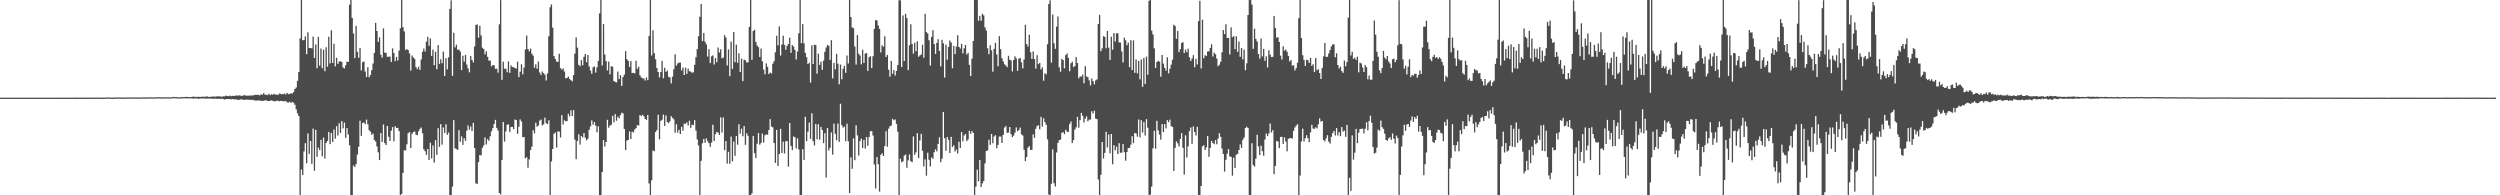 <svg xmlns="http://www.w3.org/2000/svg" width="1920" height="150"><path d="M0 75.000h1v1.000H0zM1 75.000h1v1.000H1zM2 75.000h1v1.000H2zM3 75.000h1v1.000H3zM4 75.000h1v1.000H4zM5 75.000h1v1.000H5zM6 75.000h1v1.000H6zM7 75.000h1v1.000H7zM8 75.000h1v1.000H8zM9 75.000h1v1.000H9zM10 75.000h1v1.000H10zM11 75.000h1v1.000H11zM12 75.000h1v1.000H12zM13 75.000h1v1.000H13zM14 75.000h1v1.000H14zM15 75.000h1v1.000H15zM16 75.000h1v1.000H16zM17 75.000h1v1.000H17zM18 75.000h1v1.000H18zM19 75.000h1v1.000H19zM20 75.000h1v1.000H20zM21 75.000h1v1.000H21zM22 75.000h1v1.000H22zM23 75.000h1v1.000H23zM24 75.000h1v1.000H24zM25 75.000h1v1.000H25zM26 75.000h1v1.000H26zM27 75.000h1v1.000H27zM28 75.000h1v1.000H28zM29 75.000h1v1.000H29zM30 75.000h1v1.000H30zM31 75.000h1v1.000H31zM32 74.995h1v1.000H32zM33 74.995h1v1.000H33zM34 74.995h1v1.000H34zM35 74.998h1v1.000H35zM36 75.002h1v1.000H36zM37 75.000h1v1.000H37zM38 74.995h1v1.000H38zM39 74.995h1v1.000H39zM40 74.993h1v1.000H40zM41 74.993h1v1.000H41zM42 74.998h1v1.000H42zM43 74.993h1v1.000H43zM44 74.991h1v1.000H44zM45 74.982h1v1.000H45zM46 74.984h1v1.000H46zM47 74.993h1v1.000H47zM48 74.993h1v1.000H48zM49 74.995h1v1.000H49zM50 74.982h1v1.000H50zM51 74.989h1v1.000H51zM52 74.984h1v1.000H52zM53 74.979h1v1.000H53zM54 74.984h1v1.000H54zM55 74.989h1v1.000H55zM56 74.986h1v1.000H56zM57 74.979h1v1.000H57zM58 74.968h1v1.000H58zM59 74.968h1v1.000H59zM60 74.973h1v1.000H60zM61 74.984h1v1.000H61zM62 74.982h1v1.000H62zM63 74.970h1v1.000H63zM64 74.982h1v1.000H64zM65 74.966h1v1.000H65zM66 74.961h1v1.000H66zM67 74.975h1v1.000H67zM68 74.979h1v1.000H68zM69 74.952h1v1.000H69zM70 74.945h1v1.000H70zM71 74.973h1v1.000H71zM72 74.966h1v1.000H72zM73 74.950h1v1.000H73zM74 74.931h1v1.000H74zM75 74.908h1v1.000H75zM76 74.911h1v1.000H76zM77 74.957h1v1.000H77zM78 74.970h1v1.000H78zM79 75.009h1v1.000H79zM80 74.968h1v1.000H80zM81 74.831h1v1.000H81zM82 74.872h1v1.000H82zM83 74.851h1v1.000H83zM84 74.854h1v1.000H84zM85 74.986h1v1.000H85zM86 74.979h1v1.000H86zM87 74.963h1v1.000H87zM88 74.867h1v1.000H88zM89 74.810h1v1.000H89zM90 74.789h1v1.000H90zM91 74.833h1v1.000H91zM92 74.872h1v1.000H92zM93 74.920h1v1.000H93zM94 74.931h1v1.000H94zM95 74.961h1v1.000H95zM96 74.833h1v1.000H96zM97 74.863h1v1.000H97zM98 74.840h1v1.000H98zM99 74.812h1v1.000H99zM100 74.817h1v1.000H100zM101 74.849h1v1.000H101zM102 74.867h1v1.000H102zM103 74.785h1v1.000H103zM104 74.849h1v1.000H104zM105 74.897h1v1.000H105zM106 74.826h1v1.000H106zM107 74.890h1v1.000H107zM108 74.883h1v1.000H108zM109 74.783h1v1.000H109zM110 74.723h1v1.000H110zM111 74.808h1v1.000H111zM112 74.821h1v1.000H112zM113 74.732h1v1.000H113zM114 74.847h1v1.000H114zM115 74.673h1v1.000H115zM116 74.751h1v1.000H116zM117 74.799h1v1.000H117zM118 74.801h1v1.000H118zM119 74.712h1v1.000H119zM120 74.686h1v1.000H120zM121 74.673h1v1.000H121zM122 74.696h1v1.000H122zM123 74.771h1v1.000H123zM124 74.632h1v1.000H124zM125 74.799h1v1.000H125zM126 74.751h1v1.000H126zM127 74.641h1v1.000H127zM128 74.682h1v1.000H128zM129 74.748h1v1.000H129zM130 74.744h1v1.000H130zM131 74.686h1v1.000H131zM132 74.611h1v1.000H132zM133 74.377h1v1.030H133zM134 74.579h1v1.000H134zM135 74.503h1v1.000H135zM136 74.734h1v1.000H136zM137 74.732h1v1.000H137zM138 74.638h1v1.000H138zM139 74.558h1v1.000H139zM140 74.574h1v1.000H140zM141 74.483h1v1.000H141zM142 74.432h1v1.071H142zM143 74.357h1v1.231H143zM144 74.519h1v1.007H144zM145 74.551h1v1.000H145zM146 74.572h1v1.000H146zM147 74.405h1v1.160H147zM148 74.162h1v1.591H148zM149 74.375h1v1.165H149zM150 74.400h1v1.211H150zM151 74.300h1v1.344H151zM152 74.435h1v1.506H152zM153 74.302h1v1.387H153zM154 74.448h1v1.195H154zM155 74.215h1v1.392H155zM156 74.272h1v1.362H156zM157 74.345h1v1.394H157zM158 73.993h1v1.749H158zM159 74.137h1v1.627H159zM160 74.471h1v1.236H160zM161 74.252h1v1.380H161zM162 74.334h1v1.490H162zM163 74.023h1v1.822H163zM164 74.171h1v1.657H164zM165 74.197h1v1.556H165zM166 74.009h1v1.927H166zM167 73.895h1v2.023H167zM168 74.011h1v1.833H168zM169 74.121h1v1.962H169zM170 74.288h1v1.460H170zM171 73.936h1v2.213H171zM172 73.963h1v2.545H172zM173 73.418h1v2.721H173zM174 73.702h1v2.332H174zM175 73.885h1v2.213H175zM176 73.444h1v2.715H176zM177 73.872h1v2.410H177zM178 73.588h1v2.483H178zM179 73.656h1v2.536H179zM180 73.586h1v2.836H180zM181 73.258h1v3.033H181zM182 73.441h1v3.154H182zM183 73.281h1v3.543H183zM184 73.309h1v3.044H184zM185 73.794h1v2.554H185zM186 73.446h1v2.987H186zM187 73.114h1v3.692H187zM188 73.286h1v3.225H188zM189 73.537h1v2.948H189zM190 73.434h1v3.143H190zM191 73.414h1v3.255H191zM192 73.444h1v3.202H192zM193 73.212h1v3.692H193zM194 73.343h1v3.312H194zM195 72.798h1v4.427H195zM196 72.961h1v4.184H196zM197 72.748h1v4.585H197zM198 72.881h1v4.175H198zM199 73.244h1v3.891H199zM200 72.402h1v5.097H200zM201 72.791h1v4.681H201zM202 71.546h1v5.843H202zM203 72.643h1v4.516H203zM204 72.828h1v4.102H204zM205 73.084h1v4.466H205zM206 71.956h1v5.640H206zM207 73.050h1v4.303H207zM208 72.352h1v4.694H208zM209 72.750h1v4.589H209zM210 72.022h1v5.871H210zM211 72.656h1v5.006H211zM212 72.622h1v4.791H212zM213 72.977h1v4.408H213zM214 71.766h1v6.049H214zM215 72.070h1v5.418H215zM216 72.425h1v5.141H216zM217 72.244h1v5.548H217zM218 71.809h1v5.988H218zM219 72.594h1v4.935H219zM220 71.281h1v7.366H220zM221 72.313h1v6.480H221zM222 72.144h1v5.995H222zM223 71.697h1v7.327H223zM224 71.764h1v6.535H224zM225 70.704h1v8.226H225zM226 68.298h1v12.147H226zM227 67.170h1v16.844H227zM228 62.178h1v24.916H228zM229 55.362h1v33.751H229zM230 29.521h1v120.479H230zM231 0.000h1v130.181H231zM232 30.876h1v103.569H232zM233 30.840h1v85.509H233zM234 27.949h1v82.046H234zM235 41.595h1v83.797H235zM236 24.765h1v77.711H236zM237 36.841h1v81.323H237zM238 36.852h1v71.453H238zM239 37.166h1v88.718H239zM240 28.114h1v70.657H240zM241 44.552h1v86.643H241zM242 34.117h1v65.635H242zM243 52.380h1v68.041H243zM244 28.304h1v85.099H244zM245 50.446h1v64.782H245zM246 37.299h1v70.096H246zM247 52.446h1v67.563H247zM248 38.161h1v67.526H248zM249 54.696h1v67.041H249zM250 36.301h1v73.461H250zM251 51.235h1v56.981H251zM252 28.207h1v73.129H252zM253 48.615h1v62.099H253zM254 23.238h1v78.922H254zM255 48.315h1v60.771H255zM256 33.584h1v65.871H256zM257 50.928h1v55.548H257zM258 44.376h1v52.534H258zM259 49.056h1v55.033H259zM260 47.298h1v47.372H260zM261 46.994h1v55.079H261zM262 47.614h1v45.358H262zM263 51.835h1v46.786H263zM264 52.547h1v41.566H264zM265 50.059h1v55.757H265zM266 47.326h1v51.051H266zM267 47.571h1v55.681H267zM268 3.589h1v108.033H268zM269 0.018h1v149.982H269zM270 13.765h1v136.169H270zM271 25.715h1v101.399H271zM272 44.579h1v83.633H272zM273 19.878h1v106.184H273zM274 39.759h1v78.904H274zM275 44.371h1v68.338H275zM276 36.841h1v55.898H276zM277 54.082h1v50.284H277zM278 47.784h1v46.745H278zM279 47.221h1v46.837H279zM280 54.959h1v40.423H280zM281 59.122h1v32.708H281zM282 51.588h1v43.875H282zM283 59.340h1v40.664H283zM284 57.658h1v43.449H284zM285 53.904h1v49.558H285zM286 48.788h1v53.836H286zM287 40.654h1v66.821H287zM288 17.544h1v91.162H288zM289 23.824h1v88.681H289zM290 32.089h1v84.896H290zM291 28.663h1v94.262H291zM292 42.055h1v60.204H292zM293 44.296h1v64.715H293zM294 21.762h1v73.826H294zM295 40.418h1v69.524H295zM296 40.615h1v70.746H296zM297 43.607h1v53.092H297zM298 43.584h1v61.440H298zM299 43.439h1v64.855H299zM300 47.491h1v52.905H300zM301 37.150h1v60.485H301zM302 40.748h1v67.810H302zM303 46.973h1v50.016H303zM304 43.739h1v54.502H304zM305 46.509h1v51.675H305zM306 38.882h1v61.769H306zM307 21.703h1v128.297H307zM308 0.000h1v148.927H308zM309 20.943h1v111.863H309zM310 24.129h1v91.268H310zM311 38.461h1v77.102H311zM312 37.692h1v73.175H312zM313 38.505h1v63.806H313zM314 41.025h1v60.407H314zM315 54.284h1v59.378H315zM316 42.590h1v60.144H316zM317 44.131h1v57.295H317zM318 45.236h1v55.715H318zM319 51.551h1v51.895H319zM320 53.101h1v50.808H320zM321 51.192h1v49.677H321zM322 53.730h1v45.276H322zM323 45.660h1v52.220H323zM324 39.793h1v62.570H324zM325 37.251h1v77.455H325zM326 39.553h1v76.619H326zM327 31.979h1v86.931H327zM328 28.214h1v86.210H328zM329 35.108h1v87.794H329zM330 29.482h1v80.098H330zM331 42.929h1v78.773H331zM332 38.157h1v73.580H332zM333 50.052h1v74.825H333zM334 39.734h1v67.890H334zM335 53.153h1v65.828H335zM336 34.612h1v63.836H336zM337 49.047h1v63.722H337zM338 45.538h1v49.782H338zM339 48.534h1v62.504H339zM340 39.619h1v58.295H340zM341 58.331h1v43.768H341zM342 44.621h1v50.810H342zM343 53.288h1v50.234H343zM344 44.053h1v57.773H344zM345 6.807h1v143.193H345zM346 0.277h1v149.682H346zM347 58.221h1v85.089H347zM348 25.156h1v67.093H348zM349 36.420h1v77.485H349zM350 34.289h1v80.140H350zM351 38.194h1v76.972H351zM352 38.081h1v61.865H352zM353 39.597h1v69.327H353zM354 53.790h1v50.923H354zM355 42.796h1v68.485H355zM356 47.376h1v58.769H356zM357 42.139h1v65.992H357zM358 49.606h1v50.863H358zM359 52.549h1v43.740H359zM360 55.547h1v44.051H360zM361 43.064h1v54.131H361zM362 46.095h1v54.552H362zM363 47.898h1v46.475H363zM364 35.699h1v77.981H364zM365 19.173h1v121.641H365zM366 18.718h1v122.658H366zM367 28.972h1v95.553H367zM368 19.746h1v99.302H368zM369 27.255h1v92.083H369zM370 36.678h1v76.864H370zM371 37.649h1v74.051H371zM372 41.721h1v63.726H372zM373 39.372h1v71.552H373zM374 43.616h1v63.305H374zM375 46.518h1v61.611H375zM376 46.532h1v58.132H376zM377 50.945h1v49.918H377zM378 49.901h1v48.503H378zM379 50.171h1v44.994H379zM380 52.920h1v39.128H380zM381 52.725h1v45.461H381zM382 55.779h1v44.456H382zM383 18.670h1v129.549H383zM384 0.124h1v149.233H384zM385 61.304h1v61.630H385zM386 47.351h1v46.365H386zM387 52.819h1v55.919H387zM388 52.705h1v48.242H388zM389 55.518h1v40.353H389zM390 47.209h1v48.354H390zM391 55.941h1v45.523H391zM392 50.205h1v47.384H392zM393 51.530h1v45.976H393zM394 51.569h1v47.725H394zM395 52.332h1v39.471H395zM396 52.666h1v39.533H396zM397 47.289h1v55.468H397zM398 59.219h1v38.041H398zM399 55.062h1v36.658H399zM400 49.374h1v43.960H400zM401 57.136h1v48.235H401zM402 51.844h1v53.333H402zM403 37.999h1v83.614H403zM404 27.294h1v93.410H404zM405 37.619h1v91.200H405zM406 39.429h1v82.955H406zM407 37.310h1v77.965H407zM408 41.194h1v71.431H408zM409 42.739h1v57.242H409zM410 51.961h1v50.440H410zM411 49.368h1v44.921H411zM412 52.771h1v44.527H412zM413 47.237h1v49.180H413zM414 55.678h1v37.008H414zM415 57.548h1v34.305H415zM416 54.902h1v41.424H416zM417 56.108h1v39.442H417zM418 57.342h1v33.021H418zM419 61.780h1v32.859H419zM420 56.364h1v38.906H420zM421 27.843h1v64.497H421zM422 5.580h1v144.420H422zM423 3.367h1v120.631H423zM424 21.259h1v93.165H424zM425 43.078h1v59.675H425zM426 45.273h1v56.480H426zM427 47.280h1v66.020H427zM428 47.514h1v53.422H428zM429 41.258h1v59.872H429zM430 52.306h1v53.253H430zM431 53.485h1v34.976H431zM432 52.519h1v43.143H432zM433 54.948h1v37.455H433zM434 60.217h1v32.992H434zM435 59.805h1v33.198H435zM436 58.832h1v28.512H436zM437 60.695h1v28.688H437zM438 61.526h1v23.232H438zM439 62.428h1v26.640H439zM440 57.658h1v26.839H440zM441 41.206h1v66.006H441zM442 28.711h1v93.575H442zM443 36.600h1v71.648H443zM444 49.761h1v53.356H444zM445 50.890h1v60.167H445zM446 46.149h1v58.343H446zM447 50.121h1v55.438H447zM448 43.627h1v58.544H448zM449 41.483h1v64.314H449zM450 47.772h1v60.053H450zM451 42.238h1v64.347H451zM452 51.057h1v48.627H452zM453 54.199h1v42.907H453zM454 56.607h1v35.846H454zM455 51.714h1v44.108H455zM456 50.931h1v42.822H456zM457 55.781h1v40.755H457zM458 51.704h1v49.854H458zM459 46.740h1v50.302H459zM460 10.311h1v139.565H460zM461 0.000h1v150.000H461zM462 50.260h1v81.820H462zM463 18.471h1v89.144H463zM464 41.860h1v70.703H464zM465 46.928h1v62.106H465zM466 54.046h1v37.942H466zM467 47.296h1v50.764H467zM468 57.111h1v39.327H468zM469 50.846h1v44.916H469zM470 51.235h1v37.773H470zM471 62.279h1v31.657H471zM472 62.947h1v24.692H472zM473 63.277h1v29.444H473zM474 54.987h1v34.607H474zM475 60.764h1v30.121H475zM476 57.690h1v30.691H476zM477 65.925h1v20.666H477zM478 59.077h1v28.038H478zM479 57.278h1v41.719H479zM480 39.251h1v76.054H480zM481 45.447h1v62.451H481zM482 46.729h1v60.797H482zM483 51.409h1v49.549H483zM484 46.893h1v59.909H484zM485 56.138h1v44.983H485zM486 55.902h1v45.839H486zM487 56.364h1v43.124H487zM488 46.619h1v51.804H488zM489 52.808h1v43.317H489zM490 51.231h1v45.166H490zM491 57.848h1v30.531H491zM492 59.443h1v29.819H492zM493 60.212h1v27.961H493zM494 60.201h1v29.126H494zM495 61.876h1v29.519H495zM496 59.445h1v32.634H496zM497 61.588h1v26.715H497zM498 27.708h1v113.193H498zM499 0.000h1v150.000H499zM500 42.609h1v95.848H500zM501 23.220h1v92.394H501zM502 40.844h1v75.322H502zM503 45.529h1v55.907H503zM504 52.290h1v47.677H504zM505 55.293h1v32.799H505zM506 59.418h1v47.592H506zM507 55.332h1v37.505H507zM508 46.706h1v45.244H508zM509 60.056h1v27.949H509zM510 52.094h1v44.644H510zM511 55.190h1v33.495H511zM512 54.238h1v39.526H512zM513 58.932h1v35.665H513zM514 59.502h1v33.667H514zM515 64.066h1v25.136H515zM516 58.882h1v31.687H516zM517 53.215h1v38.448H517zM518 41.689h1v60.238H518zM519 50.377h1v45.056H519zM520 48.736h1v53.097H520zM521 48.001h1v51.698H521zM522 48.100h1v54.825H522zM523 54.087h1v43.271H523zM524 51.901h1v48.450H524zM525 57.623h1v37.352H525zM526 51.981h1v43.108H526zM527 56.733h1v37.212H527zM528 52.634h1v43.758H528zM529 54.737h1v37.988H529zM530 55.012h1v43.216H530zM531 55.856h1v39.881H531zM532 55.486h1v40.675H532zM533 49.784h1v42.520H533zM534 43.970h1v56.274H534zM535 37.653h1v69.430H535zM536 27.834h1v83.861H536zM537 12.863h1v137.137H537zM538 3.014h1v120.551H538zM539 31.563h1v78.475H539zM540 25.230h1v81.494H540zM541 32.048h1v77.615H541zM542 34.058h1v72.222H542zM543 43.403h1v65.090H543zM544 37.800h1v72.174H544zM545 48.443h1v64.287H545zM546 43.282h1v66.230H546zM547 42.556h1v53.252H547zM548 49.541h1v58.750H548zM549 44.572h1v58.489H549zM550 47.820h1v53.488H550zM551 36.440h1v65.397H551zM552 40.327h1v63.312H552zM553 37.834h1v52.325H553zM554 44.824h1v57.031H554zM555 44.197h1v46.070H555zM556 27.024h1v88.345H556zM557 28.812h1v79.565H557zM558 50.281h1v75.349H558zM559 37.901h1v78.684H559zM560 58.521h1v67.245H560zM561 31.906h1v72.998H561zM562 52.885h1v70.996H562zM563 24.557h1v84.154H563zM564 47.754h1v71.966H564zM565 34.316h1v70.149H565zM566 48.161h1v62.932H566zM567 40.938h1v54.484H567zM568 55.227h1v47.405H568zM569 45.060h1v53.754H569zM570 62.322h1v42.321H570zM571 45.840h1v50.996H571zM572 46.301h1v64.907H572zM573 48.040h1v54.289H573zM574 47.834h1v56.457H574zM575 20.659h1v129.341H575zM576 0.000h1v150.000H576zM577 45.964h1v102.541H577zM578 23.815h1v80.558H578zM579 22.845h1v94.816H579zM580 32.130h1v89.293H580zM581 34.950h1v75.459H581zM582 36.243h1v65.955H582zM583 43.776h1v67.320H583zM584 37.331h1v72.543H584zM585 47.038h1v55.546H585zM586 53.442h1v55.997H586zM587 57.099h1v46.793H587zM588 48.683h1v54.411H588zM589 51.363h1v52.193H589zM590 56.875h1v42.980H590zM591 55.760h1v35.734H591zM592 56.408h1v40.819H592zM593 48.942h1v48.897H593zM594 46.928h1v62.923H594zM595 40.123h1v85.015H595zM596 27.454h1v72.353H596zM597 34.866h1v92.555H597zM598 20.265h1v98.022H598zM599 42.643h1v56.326H599zM600 34.158h1v83.406H600zM601 27.383h1v81.412H601zM602 34.474h1v83.381H602zM603 38.177h1v70.327H603zM604 35.220h1v73.179H604zM605 33.817h1v94.159H605zM606 28.857h1v65.616H606zM607 40.604h1v71.458H607zM608 34.641h1v80.673H608zM609 35.735h1v69.098H609zM610 38.292h1v67.148H610zM611 45.650h1v68.380H611zM612 39.587h1v66.718H612zM613 25.594h1v89.196H613zM614 0.000h1v150.000H614zM615 33.101h1v116.899H615zM616 18.542h1v96.033H616zM617 33.254h1v89.668H617zM618 40.629h1v49.050H618zM619 43.927h1v64.459H619zM620 49.134h1v52.037H620zM621 48.180h1v46.001H621zM622 63.409h1v43.230H622zM623 34.785h1v52.192H623zM624 49.182h1v59.275H624zM625 34.307h1v77.388H625zM626 34.593h1v60.641H626zM627 56.591h1v50.412H627zM628 41.210h1v54.271H628zM629 49.883h1v57.389H629zM630 47.353h1v50.146H630zM631 53.673h1v46.111H631zM632 46.573h1v63.330H632zM633 39.803h1v62.547H633zM634 36.475h1v99.925H634zM635 34.515h1v63.856H635zM636 35.104h1v80.472H636zM637 46.078h1v67.411H637zM638 30.865h1v70.872H638zM639 60.194h1v58.607H639zM640 48.351h1v46.624H640zM641 53.247h1v49.558H641zM642 41.364h1v66.365H642zM643 48.967h1v45.926H643zM644 64.709h1v44.246H644zM645 49.537h1v30.107H645zM646 60.862h1v35.278H646zM647 52.764h1v45.246H647zM648 50.519h1v46.752H648zM649 55.930h1v52.511H649zM650 42.675h1v52.277H650zM651 48.750h1v59.801H651zM652 0.000h1v148.251H652zM653 13.081h1v107.823H653zM654 21.096h1v108.526H654zM655 21.675h1v84.607H655zM656 35.777h1v87.279H656zM657 49.606h1v46.622H657zM658 26.951h1v77.049H658zM659 41.190h1v78.235H659zM660 42.636h1v65.823H660zM661 49.418h1v57.057H661zM662 38.189h1v75.548H662zM663 48.344h1v59.055H663zM664 41.107h1v72.969H664zM665 40.732h1v64.573H665zM666 54.485h1v57.473H666zM667 43.893h1v61.382H667zM668 43.160h1v57.617H668zM669 52.304h1v48.405H669zM670 43.185h1v60.881H670zM671 22.195h1v104.159H671zM672 15.509h1v129.268H672zM673 15.669h1v104.957H673zM674 19.565h1v106.530H674zM675 22.243h1v124.905H675zM676 40.251h1v78.670H676zM677 34.863h1v82.843H677zM678 35.916h1v83.880H678zM679 27.850h1v84.255H679zM680 43.744h1v57.006H680zM681 42.135h1v70.561H681zM682 53.510h1v45.292H682zM683 58.935h1v38.057H683zM684 46.809h1v49.574H684zM685 56.696h1v34.594H685zM686 53.831h1v38.547H686zM687 57.996h1v33.696H687zM688 54.492h1v40.639H688zM689 49.953h1v51.190H689zM690 0.220h1v149.780H690zM691 0.236h1v121.680H691zM692 51.512h1v73.086H692zM693 11.890h1v111.954H693zM694 46.795h1v72.765H694zM695 10.600h1v108.091H695zM696 13.889h1v114.925H696zM697 53.865h1v69.295H697zM698 34.774h1v83.891H698zM699 18.626h1v105.200H699zM700 33.792h1v90.820H700zM701 41.180h1v63.598H701zM702 32.842h1v86.022H702zM703 39.365h1v77.700H703zM704 31.721h1v70.574H704zM705 43.577h1v77.840H705zM706 42.545h1v65.335H706zM707 41.901h1v60.874H707zM708 34.360h1v81.453H708zM709 44.337h1v83.516H709zM710 10.581h1v111.838H710zM711 24.648h1v110.245H711zM712 25.685h1v91.565H712zM713 30.933h1v91.762H713zM714 50.292h1v77.581H714zM715 28.338h1v92.577H715zM716 23.215h1v98.686H716zM717 33.865h1v83.017H717zM718 41.416h1v73.232H718zM719 32.982h1v83.271H719zM720 30.084h1v80.448H720zM721 39.104h1v66.351H721zM722 51.018h1v73.612H722zM723 30.622h1v91.263H723zM724 33.263h1v52.689H724zM725 59.566h1v46.636H725zM726 34.321h1v81.520H726zM727 45.854h1v59.373H727zM728 36.060h1v71.382H728zM729 31.155h1v86.347H729zM730 32.677h1v72.449H730zM731 52.444h1v60.495H731zM732 35.239h1v76.395H732zM733 41.579h1v74.777H733zM734 35.760h1v79.084H734zM735 27.157h1v90.700H735zM736 36.040h1v72.820H736zM737 37.251h1v76.413H737zM738 33.762h1v67.651H738zM739 40.956h1v67.585H739zM740 37.054h1v66.983H740zM741 34.557h1v68.372H741zM742 41.881h1v66.516H742zM743 40.672h1v66.388H743zM744 49.786h1v50.675H744zM745 58.406h1v44.425H745zM746 45.051h1v55.681H746zM747 31.460h1v70.620H747zM748 0.000h1v150.000H748zM749 0.000h1v143.305H749zM750 0.050h1v130.217H750zM751 15.882h1v123.360H751zM752 12.209h1v110.691H752zM753 15.985h1v127.679H753zM754 10.565h1v130.236H754zM755 11.792h1v127.230H755zM756 21.027h1v104.516H756zM757 23.467h1v92.559H757zM758 37.056h1v78.473H758zM759 41.620h1v65.674H759zM760 34.728h1v76.491H760zM761 38.596h1v64.321H761zM762 55.016h1v55.004H762zM763 37.521h1v67.317H763zM764 32.902h1v70.927H764zM765 41.851h1v72.078H765zM766 50.917h1v60.385H766zM767 27.736h1v77.120H767zM768 37.740h1v67.114H768zM769 44.710h1v65.090H769zM770 47.090h1v56.491H770zM771 49.347h1v48.672H771zM772 50.224h1v46.644H772zM773 51.565h1v50.485H773zM774 42.872h1v58.958H774zM775 45.845h1v51.694H775zM776 46.461h1v56.564H776zM777 54.838h1v50.405H777zM778 46.076h1v58.128H778zM779 43.245h1v58.588H779zM780 44.831h1v53.003H780zM781 54.442h1v46.322H781zM782 45.074h1v54.804H782zM783 44.499h1v53.458H783zM784 47.816h1v55.427H784zM785 52.508h1v51.566H785zM786 45.671h1v69.304H786zM787 18.979h1v104.752H787zM788 33.861h1v86.706H788zM789 35.719h1v77.615H789zM790 26.614h1v85.690H790zM791 40.150h1v75.033H791zM792 45.211h1v69.842H792zM793 39.498h1v63.667H793zM794 45.387h1v60.451H794zM795 52.670h1v46.194H795zM796 42.412h1v54.431H796zM797 49.237h1v46.894H797zM798 48.386h1v51.005H798zM799 53.336h1v36.443H799zM800 51.766h1v45.539H800zM801 61.931h1v28.984H801zM802 56.248h1v37.585H802zM803 57.081h1v38.743H803zM804 33.978h1v73.042H804zM805 3.062h1v146.338H805zM806 0.190h1v149.810H806zM807 48.100h1v93.079H807zM808 11.163h1v103.575H808zM809 33.208h1v107.538H809zM810 37.486h1v105.743H810zM811 20.480h1v96.596H811zM812 12.719h1v97.049H812zM813 51.688h1v55.928H813zM814 55.094h1v52.191H814zM815 45.211h1v56.798H815zM816 46.115h1v55.363H816zM817 52.446h1v50.648H817zM818 42.327h1v57.336H818zM819 40.988h1v60.208H819zM820 44.424h1v56.899H820zM821 54.730h1v40.629H821zM822 48.592h1v44.733H822zM823 47.420h1v62.463H823zM824 51.487h1v56.150H824zM825 50.752h1v48.672H825zM826 43.806h1v53.989H826zM827 48.409h1v41.346H827zM828 60.146h1v37.906H828zM829 58.683h1v33.589H829zM830 58.761h1v27.995H830zM831 57.328h1v31.664H831zM832 64.005h1v30.083H832zM833 50.812h1v40.275H833zM834 58.697h1v30.673H834zM835 59.292h1v33.900H835zM836 61.674h1v30.167H836zM837 65.607h1v26.169H837zM838 60.290h1v25.125H838zM839 62.295h1v24.834H839zM840 64.744h1v20.275H840zM841 61.727h1v29.400H841zM842 60.970h1v30.531H842zM843 18.448h1v119.366H843zM844 11.362h1v138.638H844zM845 39.340h1v94.912H845zM846 37.175h1v71.872H846zM847 27.786h1v93.957H847zM848 28.301h1v89.121H848zM849 37.061h1v64.145H849zM850 23.737h1v89.455H850zM851 36.555h1v66.766H851zM852 46.030h1v71.747H852zM853 28.175h1v74.756H853zM854 38.180h1v87.988H854zM855 25.401h1v86.127H855zM856 31.856h1v83.600H856zM857 25.589h1v87.049H857zM858 25.564h1v92.737H858zM859 32.579h1v77.416H859zM860 32.641h1v84.681H860zM861 39.505h1v77.730H861zM862 47.962h1v62.699H862zM863 28.894h1v87.981H863zM864 30.922h1v92.458H864zM865 34.717h1v82.023H865zM866 32.710h1v81.016H866zM867 51.496h1v62.122H867zM868 30.874h1v80.245H868zM869 53.760h1v50.840H869zM870 31.023h1v78.942H870zM871 55.909h1v46.169H871zM872 45.639h1v56.864H872zM873 56.323h1v48.661H873zM874 46.772h1v44.964H874zM875 60.903h1v44.580H875zM876 45.715h1v46.601H876zM877 66.703h1v35.068H877zM878 44.442h1v49.265H878zM879 64.478h1v39.584H879zM880 43.494h1v48.034H880zM881 57.374h1v40.744H881zM882 0.595h1v149.405H882zM883 0.000h1v149.499H883zM884 23.483h1v119.801H884zM885 26.472h1v87.452H885zM886 37.136h1v63.243H886zM887 52.203h1v61.996H887zM888 47.621h1v45.131H888zM889 46.619h1v53.504H889zM890 47.340h1v56.043H890zM891 58.894h1v48.389H891zM892 42.226h1v53.017H892zM893 48.853h1v52.559H893zM894 52.112h1v43.209H894zM895 54.268h1v44.353H895zM896 43.980h1v48.258H896zM897 56.344h1v37.482H897zM898 52.716h1v39.169H898zM899 49.615h1v47.281H899zM900 45.806h1v51.701H900zM901 19.020h1v112.321H901zM902 19.952h1v93.600H902zM903 29.812h1v78.736H903zM904 23.726h1v86.363H904zM905 40.063h1v72.474H905zM906 37.804h1v68.823H906zM907 33.055h1v69.194H907zM908 32.382h1v81.160H908zM909 40.771h1v93.344H909zM910 38.091h1v65.795H910zM911 40.079h1v80.845H911zM912 37.374h1v75.068H912zM913 44.021h1v56.715H913zM914 46.829h1v51.062H914zM915 44.934h1v65.507H915zM916 42.398h1v54.692H916zM917 51.661h1v49.696H917zM918 45.170h1v58.945H918zM919 49.505h1v47.876H919zM920 16.200h1v133.800H920zM921 0.597h1v149.382H921zM922 52.597h1v90.175H922zM923 15.086h1v97.285H923zM924 44.769h1v66.752H924zM925 42.332h1v72.893H925zM926 43.041h1v70.151H926zM927 39.654h1v64.754H927zM928 39.388h1v81.080H928zM929 36.855h1v76.766H929zM930 33.991h1v74.234H930zM931 43.433h1v66.411H931zM932 40.430h1v70.346H932zM933 41.631h1v66.031H933zM934 44.939h1v65.873H934zM935 50.915h1v55.532H935zM936 49.679h1v52.602H936zM937 47.415h1v57.707H937zM938 40.199h1v73.941H938zM939 23.048h1v95.239H939zM940 26.163h1v105.638H940zM941 18.613h1v104.065H941zM942 29.160h1v88.858H942zM943 29.118h1v85.399H943zM944 41.833h1v78.295H944zM945 21.037h1v99.510H945zM946 28.635h1v106.269H946zM947 27.715h1v93.404H947zM948 37.740h1v91.266H948zM949 27.919h1v90.819H949zM950 39.761h1v78.480H950zM951 31.876h1v83.362H951zM952 43.648h1v67.276H952zM953 36.891h1v76.709H953zM954 45.596h1v61.749H954zM955 38.148h1v67.457H955zM956 53.902h1v44.434H956zM957 48.663h1v48.606H957zM958 11.506h1v86.809H958zM959 0.046h1v149.954H959zM960 0.000h1v149.748H960zM961 3.477h1v106.552H961zM962 37.527h1v89.320H962zM963 22.048h1v105.953H963zM964 29.862h1v92.030H964zM965 31.867h1v71.634H965zM966 41.485h1v70.932H966zM967 44.998h1v74.081H967zM968 29.553h1v82.344H968zM969 43.300h1v72.802H969zM970 37.507h1v82.035H970zM971 46.642h1v60.499H971zM972 43.270h1v59.222H972zM973 51.817h1v52.754H973zM974 38.658h1v63.818H974zM975 41.995h1v52.930H975zM976 43.847h1v57.963H976zM977 43.664h1v56.306H977zM978 12.213h1v121.566H978zM979 21.568h1v105.846H979zM980 28.869h1v79.425H980zM981 28.613h1v80.149H981zM982 32.224h1v81.556H982zM983 42.737h1v62.417H983zM984 45.719h1v59.414H984zM985 35.527h1v75.026H985zM986 38.937h1v66.562H986zM987 38.058h1v70.650H987zM988 39.775h1v76.425H988zM989 42.890h1v63.671H989zM990 47.218h1v58.938H990zM991 46.067h1v60.025H991zM992 50.425h1v55.976H992zM993 50.061h1v50.451H993zM994 54.099h1v43.800H994zM995 52.309h1v44.147H995zM996 48.127h1v47.242H996zM997 13.905h1v136.095H997zM998 0.000h1v134.795H998zM999 29.205h1v79.366H999zM1000 42.469h1v56.345H1000zM1001 46.010h1v62.673H1001zM1002 50.656h1v55.416H1002zM1003 45.923h1v57.961H1003zM1004 46.282h1v59.833H1004zM1005 48.351h1v60.820H1005zM1006 44.495h1v57.166H1006zM1007 50.645h1v45.209H1007zM1008 49.361h1v49.373H1008zM1009 55.371h1v43.603H1009zM1010 44.506h1v53.241H1010zM1011 53.975h1v44.699H1011zM1012 53.135h1v42.282H1012zM1013 56.062h1v34.820H1013zM1014 60.649h1v32.772H1014zM1015 52.132h1v40.762H1015zM1016 43.243h1v64.264H1016zM1017 33.002h1v75.589H1017zM1018 43.696h1v62.589H1018zM1019 43.604h1v60.227H1019zM1020 41.041h1v67.782H1020zM1021 38.374h1v71.888H1021zM1022 35.630h1v69.409H1022zM1023 34.151h1v68.111H1023zM1024 33.991h1v66.569H1024zM1025 43.970h1v60.055H1025zM1026 40.977h1v57.402H1026zM1027 49.940h1v54.099H1027zM1028 52.567h1v48.938H1028zM1029 51.125h1v53.452H1029zM1030 54.678h1v42.918H1030zM1031 55.888h1v45.242H1031zM1032 46.507h1v53.777H1032zM1033 50.917h1v54.175H1033zM1034 47.683h1v48.265H1034zM1035 13.506h1v136.494H1035zM1036 0.000h1v136.560H1036zM1037 42.593h1v104.098H1037zM1038 39.748h1v64.246H1038zM1039 45.259h1v77.380H1039zM1040 44.236h1v73.012H1040zM1041 46.026h1v52.969H1041zM1042 43.501h1v66.427H1042zM1043 55.536h1v46.384H1043zM1044 48.111h1v51.023H1044zM1045 48.745h1v50.222H1045zM1046 51.798h1v47.027H1046zM1047 55.282h1v47.205H1047zM1048 49.862h1v48.988H1048zM1049 51.631h1v42.248H1049zM1050 60.924h1v39.098H1050zM1051 57.960h1v35.029H1051zM1052 61.210h1v27.695H1052zM1053 61.173h1v33.090H1053zM1054 46.799h1v66.036H1054zM1055 15.788h1v102.151H1055zM1056 26.617h1v90.746H1056zM1057 39.716h1v73.703H1057zM1058 43.568h1v55.985H1058zM1059 54.018h1v46.427H1059zM1060 56.213h1v36.425H1060zM1061 52.224h1v45.505H1061zM1062 39.141h1v59.869H1062zM1063 44.298h1v58.336H1063zM1064 45.630h1v61.868H1064zM1065 43.032h1v65.029H1065zM1066 47.218h1v59.052H1066zM1067 48.720h1v56.647H1067zM1068 52.274h1v55.152H1068zM1069 45.536h1v56.960H1069zM1070 45.026h1v61.465H1070zM1071 47.827h1v62.355H1071zM1072 45.982h1v58.178H1072zM1073 34.799h1v71.238H1073zM1074 0.137h1v149.863H1074zM1075 33.687h1v100.586H1075zM1076 33.996h1v78.551H1076zM1077 45.694h1v58.224H1077zM1078 52.744h1v43.088H1078zM1079 50.473h1v49.968H1079zM1080 57.177h1v38.480H1080zM1081 51.311h1v43.946H1081zM1082 45.554h1v51.936H1082zM1083 59.301h1v33.301H1083zM1084 57.596h1v31.872H1084zM1085 58.138h1v35.532H1085zM1086 56.609h1v33.271H1086zM1087 56.715h1v34.626H1087zM1088 59.647h1v29.233H1088zM1089 57.557h1v43.440H1089zM1090 54.073h1v42.678H1090zM1091 56.772h1v44.500H1091zM1092 36.463h1v67.862H1092zM1093 20.490h1v114.074H1093zM1094 20.508h1v105.621H1094zM1095 15.887h1v101.206H1095zM1096 32.460h1v65.189H1096zM1097 37.665h1v62.497H1097zM1098 45.525h1v54.349H1098zM1099 47.003h1v57.388H1099zM1100 43.671h1v65.367H1100zM1101 42.025h1v67.675H1101zM1102 44.401h1v63.156H1102zM1103 43.842h1v57.970H1103zM1104 45.348h1v54.163H1104zM1105 43.925h1v55.910H1105zM1106 45.042h1v56.967H1106zM1107 47.502h1v55.068H1107zM1108 50.221h1v58.229H1108zM1109 62.585h1v31.037H1109zM1110 58.161h1v38.364H1110zM1111 59.461h1v32.252H1111zM1112 29.038h1v120.962H1112zM1113 0.000h1v129.514H1113zM1114 40.185h1v81.083H1114zM1115 28.825h1v66.495H1115zM1116 36.687h1v74.765H1116zM1117 44.868h1v71.415H1117zM1118 50.649h1v60.790H1118zM1119 38.649h1v70.085H1119zM1120 45.486h1v70.744H1120zM1121 46.552h1v53.337H1121zM1122 46.168h1v56.835H1122zM1123 56.202h1v36.951H1123zM1124 57.358h1v41.836H1124zM1125 46.621h1v50.153H1125zM1126 49.871h1v47.077H1126zM1127 61.572h1v26.507H1127zM1128 60.235h1v32.930H1128zM1129 62.093h1v27.654H1129zM1130 62.114h1v26.013H1130zM1131 56.186h1v38.824H1131zM1132 52.945h1v48.789H1132zM1133 54.000h1v39.870H1133zM1134 53.993h1v43.699H1134zM1135 56.417h1v39.103H1135zM1136 56.037h1v37.613H1136zM1137 60.553h1v30.009H1137zM1138 62.373h1v27.432H1138zM1139 65.620h1v27.363H1139zM1140 60.679h1v28.469H1140zM1141 65.531h1v23.504H1141zM1142 63.998h1v21.479H1142zM1143 62.876h1v28.096H1143zM1144 61.780h1v22.705H1144zM1145 65.996h1v21.334H1145zM1146 63.169h1v19.153H1146zM1147 61.947h1v26.507H1147zM1148 49.033h1v46.164H1148zM1149 44.744h1v62.220H1149zM1150 30.476h1v119.524H1150zM1151 0.000h1v150.000H1151zM1152 50.240h1v75.780H1152zM1153 32.000h1v80.506H1153zM1154 31.071h1v69.977H1154zM1155 46.490h1v70.630H1155zM1156 37.608h1v72.268H1156zM1157 44.637h1v71.742H1157zM1158 35.108h1v80.437H1158zM1159 45.355h1v66.681H1159zM1160 34.071h1v62.060H1160zM1161 55.627h1v57.109H1161zM1162 36.131h1v62.728H1162zM1163 52.446h1v60.556H1163zM1164 38.928h1v55.106H1164zM1165 52.753h1v56.979H1165zM1166 33.776h1v65.157H1166zM1167 48.241h1v59.769H1167zM1168 43.989h1v62.717H1168zM1169 45.376h1v71.092H1169zM1170 21.801h1v111.437H1170zM1171 28.237h1v103.193H1171zM1172 29.263h1v94.299H1172zM1173 36.289h1v94.333H1173zM1174 23.600h1v91.545H1174zM1175 44.911h1v80.442H1175zM1176 29.567h1v83.003H1176zM1177 47.326h1v71.966H1177zM1178 37.399h1v70.098H1178zM1179 44.014h1v66.768H1179zM1180 37.434h1v72.408H1180zM1181 45.277h1v58.741H1181zM1182 36.218h1v71.188H1182zM1183 47.914h1v48.407H1183zM1184 38.873h1v76.963H1184zM1185 46.980h1v48.965H1185zM1186 42.865h1v73.310H1186zM1187 37.008h1v63.342H1187zM1188 16.869h1v103.715H1188zM1189 19.881h1v114.882H1189zM1190 15.868h1v121.879H1190zM1191 29.672h1v103.040H1191zM1192 32.927h1v80.384H1192zM1193 32.288h1v83.239H1193zM1194 43.778h1v71.376H1194zM1195 39.917h1v62.442H1195zM1196 43.387h1v63.717H1196zM1197 49.244h1v52.367H1197zM1198 46.017h1v46.260H1198zM1199 52.778h1v40.069H1199zM1200 56.719h1v33.733H1200zM1201 50.306h1v46.690H1201zM1202 60.775h1v35.745H1202zM1203 60.956h1v32.326H1203zM1204 56.074h1v41.437H1204zM1205 60.340h1v31.886H1205zM1206 53.277h1v45.134H1206zM1207 41.418h1v57.958H1207zM1208 0.256h1v149.744H1208zM1209 8.755h1v109.112H1209zM1210 24.461h1v88.675H1210zM1211 22.373h1v112.873H1211zM1212 26.662h1v81.433H1212zM1213 43.089h1v80.456H1213zM1214 17.919h1v98.707H1214zM1215 35.923h1v67.091H1215zM1216 46.078h1v79.231H1216zM1217 29.672h1v68.230H1217zM1218 34.946h1v80.469H1218zM1219 25.738h1v86.029H1219zM1220 41.897h1v56.425H1220zM1221 32.382h1v90.609H1221zM1222 43.696h1v53.994H1222zM1223 43.554h1v59.341H1223zM1224 34.483h1v71.826H1224zM1225 39.182h1v69.757H1225zM1226 43.641h1v66.006H1226zM1227 33.419h1v75.772H1227zM1228 39.903h1v94.516H1228zM1229 24.712h1v89.512H1229zM1230 37.997h1v75.960H1230zM1231 42.277h1v73.021H1231zM1232 40.437h1v58.153H1232zM1233 65.428h1v45.166H1233zM1234 47.914h1v44.140H1234zM1235 52.670h1v47.805H1235zM1236 48.418h1v58.785H1236zM1237 44.332h1v57.736H1237zM1238 57.681h1v54.741H1238zM1239 39.839h1v52.396H1239zM1240 60.560h1v51.605H1240zM1241 43.547h1v53.387H1241zM1242 56.758h1v37.379H1242zM1243 55.598h1v51.177H1243zM1244 48.425h1v36.209H1244zM1245 65.119h1v38.579H1245zM1246 27.983h1v71.613H1246zM1247 41.929h1v78.565H1247zM1248 29.041h1v107.899H1248zM1249 24.756h1v87.816H1249zM1250 54.190h1v80.584H1250zM1251 31.858h1v78.830H1251zM1252 49.544h1v64.132H1252zM1253 30.510h1v84.433H1253zM1254 41.341h1v70.609H1254zM1255 61.379h1v47.860H1255zM1256 34.481h1v58.711H1256zM1257 59.413h1v55.100H1257zM1258 42.178h1v61.424H1258zM1259 52.583h1v46.207H1259zM1260 57.541h1v44.276H1260zM1261 43.401h1v40.563H1261zM1262 57.735h1v44.775H1262zM1263 41.389h1v49.791H1263zM1264 49.223h1v50.984H1264zM1265 0.000h1v150.000H1265zM1266 0.000h1v150.000H1266zM1267 71.265h1v68.859H1267zM1268 0.000h1v120.814H1268zM1269 38.992h1v62.183H1269zM1270 41.089h1v74.033H1270zM1271 47.731h1v65.065H1271zM1272 42.773h1v56.642H1272zM1273 46.394h1v67.867H1273zM1274 41.549h1v63.577H1274zM1275 38.729h1v66.411H1275zM1276 52.208h1v50.964H1276zM1277 50.844h1v49.890H1277zM1278 52.528h1v39.927H1278zM1279 50.961h1v50.449H1279zM1280 56.506h1v37.688H1280zM1281 53.833h1v39.288H1281zM1282 52.636h1v42.426H1282zM1283 57.481h1v40.627H1283zM1284 45.014h1v61.426H1284zM1285 47.685h1v59.139H1285zM1286 33.282h1v85.024H1286zM1287 32.284h1v83.159H1287zM1288 41.785h1v79.112H1288zM1289 42.517h1v73.072H1289zM1290 41.908h1v68.391H1290zM1291 39.281h1v65.633H1291zM1292 52.121h1v50.863H1292zM1293 51.137h1v55.383H1293zM1294 52.272h1v46.830H1294zM1295 50.750h1v42.030H1295zM1296 54.799h1v38.148H1296zM1297 58.875h1v36.487H1297zM1298 58.701h1v32.827H1298zM1299 60.784h1v31.023H1299zM1300 52.771h1v47.926H1300zM1301 55.662h1v45.924H1301zM1302 48.479h1v42.934H1302zM1303 47.356h1v67.862H1303zM1304 46.658h1v63.790H1304zM1305 34.694h1v100.355H1305zM1306 36.770h1v91.168H1306zM1307 44.813h1v68.002H1307zM1308 48.972h1v67.945H1308zM1309 43.494h1v67.974H1309zM1310 58.690h1v42.200H1310zM1311 56.566h1v53.619H1311zM1312 45.644h1v60.510H1312zM1313 41.155h1v52.698H1313zM1314 50.743h1v50.998H1314zM1315 43.485h1v67.773H1315zM1316 40.512h1v65.823H1316zM1317 54.527h1v47.018H1317zM1318 42.929h1v66.610H1318zM1319 53.384h1v44.344H1319zM1320 59.580h1v33.834H1320zM1321 46.513h1v51.018H1321zM1322 26.502h1v70.489H1322zM1323 0.000h1v150.000H1323zM1324 20.636h1v117.558H1324zM1325 21.899h1v85.564H1325zM1326 26.903h1v87.237H1326zM1327 58.287h1v64.514H1327zM1328 27.269h1v78.906H1328zM1329 42.476h1v49.100H1329zM1330 62.750h1v61.960H1330zM1331 40.670h1v60.094H1331zM1332 40.972h1v59.352H1332zM1333 50.118h1v61.797H1333zM1334 46.408h1v54.401H1334zM1335 43.053h1v55.832H1335zM1336 52.016h1v61.293H1336zM1337 51.853h1v44.681H1337zM1338 47.571h1v42.865H1338zM1339 46.699h1v58.569H1339zM1340 51.009h1v42.270H1340zM1341 39.977h1v57.141H1341zM1342 37.971h1v71.927H1342zM1343 23.026h1v96.798H1343zM1344 25.056h1v90.556H1344zM1345 24.772h1v98.288H1345zM1346 29.613h1v82.955H1346zM1347 35.937h1v84.610H1347zM1348 46.010h1v62.190H1348zM1349 46.680h1v65.022H1349zM1350 46.770h1v60.531H1350zM1351 37.894h1v66.873H1351zM1352 52.746h1v55.580H1352zM1353 46.271h1v65.363H1353zM1354 44.071h1v55.070H1354zM1355 51.556h1v61.206H1355zM1356 49.992h1v49.373H1356zM1357 46.783h1v59.387H1357zM1358 55.534h1v52.857H1358zM1359 55.854h1v48.572H1359zM1360 41.022h1v57.304H1360zM1361 37.159h1v72.795H1361zM1362 42.094h1v86.386H1362zM1363 38.317h1v93.360H1363zM1364 39.702h1v84.136H1364zM1365 28.395h1v112.335H1365zM1366 31.664h1v100.822H1366zM1367 14.697h1v125.349H1367zM1368 17.754h1v93.319H1368zM1369 20.661h1v96.541H1369zM1370 34.531h1v84.358H1370zM1371 39.615h1v79.721H1371zM1372 33.810h1v91.676H1372zM1373 40.890h1v75.303H1373zM1374 43.792h1v67.901H1374zM1375 54.014h1v50.485H1375zM1376 50.793h1v62.582H1376zM1377 52.263h1v48.531H1377zM1378 45.126h1v54.511H1378zM1379 51.718h1v43.781H1379zM1380 18.189h1v131.529H1380zM1381 0.137h1v149.863H1381zM1382 32.877h1v106.979H1382zM1383 26.939h1v68.265H1383zM1384 40.041h1v83.981H1384zM1385 32.059h1v66.798H1385zM1386 51.947h1v74.965H1386zM1387 49.267h1v87.281H1387zM1388 34.808h1v72.541H1388zM1389 42.149h1v70.272H1389zM1390 43.586h1v72.962H1390zM1391 45.332h1v52.351H1391zM1392 54.188h1v62.649H1392zM1393 41.196h1v61.339H1393zM1394 49.219h1v39.986H1394zM1395 59.155h1v52.024H1395zM1396 41.467h1v54.040H1396zM1397 43.623h1v62.689H1397zM1398 39.223h1v70.707H1398zM1399 6.276h1v143.658H1399zM1400 0.167h1v149.741H1400zM1401 41.798h1v105.803H1401zM1402 27.063h1v74.232H1402zM1403 51.498h1v66.755H1403zM1404 38.006h1v65.461H1404zM1405 45.536h1v52.392H1405zM1406 56.163h1v58.057H1406zM1407 42.764h1v55.134H1407zM1408 45.680h1v57.107H1408zM1409 46.889h1v69.870H1409zM1410 42.373h1v51.114H1410zM1411 51.901h1v53.349H1411zM1412 36.999h1v62.202H1412zM1413 48.445h1v39.256H1413zM1414 69.594h1v38.133H1414zM1415 33.154h1v60.297H1415zM1416 45.071h1v53.378H1416zM1417 61.212h1v45.175H1417zM1418 0.000h1v95.067H1418zM1419 0.000h1v150.000H1419zM1420 18.640h1v121.321H1420zM1421 11.687h1v118.537H1421zM1422 37.891h1v86.315H1422zM1423 25.820h1v88.054H1423zM1424 17.155h1v129.975H1424zM1425 23.106h1v109.000H1425zM1426 35.067h1v95.789H1426zM1427 45.733h1v69.648H1427zM1428 41.009h1v69.430H1428zM1429 43.581h1v60.375H1429zM1430 50.777h1v57.938H1430zM1431 44.138h1v56.745H1431zM1432 42.991h1v56.006H1432zM1433 45.543h1v64.969H1433zM1434 44.838h1v63.351H1434zM1435 39.814h1v50.906H1435zM1436 43.595h1v59.558H1436zM1437 8.887h1v92.982H1437zM1438 1.572h1v148.428H1438zM1439 4.200h1v103.426H1439zM1440 26.681h1v108.835H1440zM1441 50.876h1v54.031H1441zM1442 56.445h1v49.043H1442zM1443 45.408h1v55.443H1443zM1444 60.976h1v44.109H1444zM1445 57.600h1v38.018H1445zM1446 54.762h1v44.711H1446zM1447 58.257h1v29.936H1447zM1448 60.079h1v32.632H1448zM1449 56.934h1v35.658H1449zM1450 59.189h1v37.121H1450zM1451 57.479h1v41.369H1451zM1452 54.639h1v31.957H1452zM1453 58.674h1v27.246H1453zM1454 49.798h1v34.458H1454zM1455 64.124h1v29.007H1455zM1456 46.287h1v47.944H1456zM1457 42.938h1v60.192H1457zM1458 38.454h1v66.741H1458zM1459 39.741h1v74.287H1459zM1460 35.397h1v83.610H1460zM1461 33.721h1v85.919H1461zM1462 37.454h1v76.800H1462zM1463 34.003h1v79.794H1463zM1464 29.546h1v79.093H1464zM1465 44.106h1v54.269H1465zM1466 48.486h1v60.327H1466zM1467 45.053h1v52.836H1467zM1468 41.364h1v69.902H1468zM1469 36.962h1v69.940H1469zM1470 37.809h1v61.728H1470zM1471 44.314h1v58.846H1471zM1472 44.611h1v56.203H1472zM1473 48.848h1v55.942H1473zM1474 48.820h1v50.684H1474zM1475 58.873h1v38.435H1475zM1476 57.481h1v35.454H1476zM1477 54.920h1v45.358H1477zM1478 55.433h1v44.523H1478zM1479 60.395h1v37.794H1479zM1480 61.542h1v37.357H1480zM1481 60.761h1v37.581H1481zM1482 62.061h1v35.990H1482zM1483 60.878h1v36.333H1483zM1484 62.382h1v32.481H1484zM1485 62.734h1v27.265H1485zM1486 61.411h1v28.315H1486zM1487 66.378h1v22.799H1487zM1488 66.422h1v17.700H1488zM1489 62.817h1v23.024H1489zM1490 65.549h1v22.076H1490zM1491 64.460h1v22.229H1491zM1492 66.815h1v17.869H1492zM1493 67.474h1v19.204H1493zM1494 67.488h1v21.007H1494zM1495 66.131h1v20.407H1495zM1496 68.273h1v17.022H1496zM1497 68.360h1v17.077H1497zM1498 65.311h1v20.787H1498zM1499 64.849h1v21.733H1499zM1500 67.465h1v15.340H1500zM1501 67.653h1v18.627H1501zM1502 63.480h1v19.558H1502zM1503 66.069h1v16.473H1503zM1504 65.151h1v15.988H1504zM1505 64.913h1v16.979H1505zM1506 66.074h1v15.404H1506zM1507 67.426h1v13.161H1507zM1508 70.784h1v10.215H1508zM1509 70.557h1v9.270H1509zM1510 69.653h1v9.233H1510zM1511 70.667h1v8.377H1511zM1512 69.443h1v9.840H1512zM1513 69.555h1v10.364H1513zM1514 70.530h1v8.391H1514zM1515 72.478h1v6.230H1515zM1516 72.118h1v5.594H1516zM1517 71.542h1v7.427H1517zM1518 71.455h1v7.871H1518zM1519 72.382h1v6.702H1519zM1520 72.775h1v5.491H1520zM1521 71.615h1v5.933H1521zM1522 73.025h1v4.621H1522zM1523 72.148h1v6.649H1523zM1524 72.308h1v5.161H1524zM1525 70.979h1v6.796H1525zM1526 72.670h1v5.072H1526zM1527 71.136h1v7.185H1527zM1528 70.846h1v7.757H1528zM1529 72.402h1v5.539H1529zM1530 71.967h1v5.658H1530zM1531 72.876h1v4.143H1531zM1532 72.510h1v5.058H1532zM1533 73.224h1v4.278H1533zM1534 72.654h1v4.365H1534zM1535 73.164h1v3.504H1535zM1536 72.709h1v3.880H1536zM1537 73.279h1v4.173H1537zM1538 73.228h1v4.022H1538zM1539 73.380h1v3.660H1539zM1540 73.322h1v3.561H1540zM1541 72.661h1v4.106H1541zM1542 73.469h1v3.994H1542zM1543 73.299h1v3.779H1543zM1544 73.663h1v3.536H1544zM1545 73.627h1v3.788H1545zM1546 73.162h1v3.085H1546zM1547 73.620h1v2.847H1547zM1548 73.755h1v2.824H1548zM1549 73.286h1v3.669H1549zM1550 73.089h1v3.644H1550zM1551 73.068h1v3.953H1551zM1552 72.711h1v3.902H1552zM1553 73.656h1v2.889H1553zM1554 73.730h1v3.447H1554zM1555 73.505h1v3.156H1555zM1556 73.016h1v3.513H1556zM1557 73.466h1v3.234H1557zM1558 73.908h1v2.449H1558zM1559 73.897h1v2.664H1559zM1560 74.128h1v2.932H1560zM1561 73.890h1v2.312H1561zM1562 73.915h1v1.902H1562zM1563 73.876h1v2.380H1563zM1564 73.766h1v2.596H1564zM1565 74.279h1v1.865H1565zM1566 74.080h1v1.973H1566zM1567 73.981h1v2.353H1567zM1568 73.956h1v1.673H1568zM1569 74.055h1v2.083H1569zM1570 74.480h1v1.225H1570zM1571 74.171h1v1.582H1571zM1572 73.723h1v2.552H1572zM1573 74.213h1v2.259H1573zM1574 73.643h1v2.314H1574zM1575 73.670h1v3.019H1575zM1576 74.055h1v2.502H1576zM1577 73.835h1v1.829H1577zM1578 73.762h1v2.000H1578zM1579 74.041h1v2.060H1579zM1580 74.213h1v1.916H1580zM1581 74.272h1v1.479H1581zM1582 74.249h1v1.366H1582zM1583 74.428h1v1.309H1583zM1584 74.348h1v1.593H1584zM1585 74.329h1v1.424H1585zM1586 74.462h1v1.300H1586zM1587 74.423h1v1.362H1587zM1588 74.169h1v1.724H1588zM1589 74.352h1v1.453H1589zM1590 74.306h1v1.476H1590zM1591 74.151h1v1.785H1591zM1592 74.206h1v1.634H1592zM1593 74.103h1v1.657H1593zM1594 74.565h1v1.156H1594zM1595 74.245h1v1.314H1595zM1596 74.375h1v1.499H1596zM1597 74.487h1v1.181H1597zM1598 74.483h1v1.012H1598zM1599 74.398h1v1.195H1599zM1600 74.595h1v1.048H1600zM1601 74.517h1v1.055H1601zM1602 74.437h1v1.000H1602zM1603 74.199h1v1.213H1603zM1604 74.233h1v1.618H1604zM1605 74.437h1v1.321H1605zM1606 74.252h1v1.559H1606zM1607 74.359h1v1.408H1607zM1608 74.274h1v1.456H1608zM1609 74.448h1v1.286H1609zM1610 74.233h1v1.435H1610zM1611 74.405h1v1.302H1611zM1612 74.538h1v1.087H1612zM1613 74.405h1v1.073H1613zM1614 74.558h1v1.000H1614zM1615 74.542h1v1.000H1615zM1616 74.400h1v1.298H1616zM1617 74.419h1v1.110H1617zM1618 74.501h1v1.126H1618zM1619 74.661h1v1.000H1619zM1620 74.540h1v1.000H1620zM1621 74.455h1v1.138H1621zM1622 74.503h1v1.055H1622zM1623 74.702h1v1.000H1623zM1624 74.615h1v1.000H1624zM1625 74.448h1v1.000H1625zM1626 74.435h1v1.314H1626zM1627 74.705h1v1.000H1627zM1628 74.734h1v1.000H1628zM1629 74.490h1v1.000H1629zM1630 74.554h1v1.037H1630zM1631 74.545h1v1.000H1631zM1632 74.458h1v1.000H1632zM1633 74.739h1v1.000H1633zM1634 74.478h1v1.073H1634zM1635 74.588h1v1.000H1635zM1636 74.538h1v1.025H1636zM1637 74.492h1v1.000H1637zM1638 74.611h1v1.000H1638zM1639 74.668h1v1.000H1639zM1640 74.478h1v1.000H1640zM1641 74.439h1v1.025H1641zM1642 74.606h1v1.000H1642zM1643 74.483h1v1.000H1643zM1644 74.428h1v1.000H1644zM1645 74.483h1v1.000H1645zM1646 74.652h1v1.000H1646zM1647 74.538h1v1.000H1647zM1648 74.659h1v1.000H1648zM1649 74.606h1v1.000H1649zM1650 74.609h1v1.000H1650zM1651 74.648h1v1.000H1651zM1652 74.517h1v1.000H1652zM1653 74.540h1v1.000H1653zM1654 74.529h1v1.000H1654zM1655 74.512h1v1.000H1655zM1656 74.556h1v1.000H1656zM1657 74.613h1v1.000H1657zM1658 74.547h1v1.000H1658zM1659 74.561h1v1.000H1659zM1660 74.618h1v1.000H1660zM1661 74.586h1v1.000H1661zM1662 74.696h1v1.000H1662zM1663 74.666h1v1.000H1663zM1664 74.675h1v1.000H1664zM1665 74.615h1v1.000H1665zM1666 74.645h1v1.000H1666zM1667 74.684h1v1.000H1667zM1668 74.652h1v1.000H1668zM1669 74.645h1v1.000H1669zM1670 74.682h1v1.000H1670zM1671 74.664h1v1.000H1671zM1672 74.677h1v1.000H1672zM1673 74.741h1v1.000H1673zM1674 74.783h1v1.000H1674zM1675 74.753h1v1.000H1675zM1676 74.684h1v1.000H1676zM1677 74.746h1v1.000H1677zM1678 74.783h1v1.000H1678zM1679 74.648h1v1.000H1679zM1680 74.675h1v1.000H1680zM1681 74.718h1v1.000H1681zM1682 74.824h1v1.000H1682zM1683 74.748h1v1.000H1683zM1684 74.771h1v1.000H1684zM1685 74.799h1v1.000H1685zM1686 74.831h1v1.000H1686zM1687 74.874h1v1.000H1687zM1688 74.870h1v1.000H1688zM1689 74.815h1v1.000H1689zM1690 74.840h1v1.000H1690zM1691 74.840h1v1.000H1691zM1692 74.858h1v1.000H1692zM1693 74.867h1v1.000H1693zM1694 74.842h1v1.000H1694zM1695 74.858h1v1.000H1695zM1696 74.812h1v1.000H1696zM1697 74.840h1v1.000H1697zM1698 74.808h1v1.000H1698zM1699 74.863h1v1.000H1699zM1700 74.826h1v1.000H1700zM1701 74.780h1v1.000H1701zM1702 74.812h1v1.000H1702zM1703 74.844h1v1.000H1703zM1704 74.787h1v1.000H1704zM1705 74.837h1v1.000H1705zM1706 74.785h1v1.000H1706zM1707 74.792h1v1.000H1707zM1708 74.801h1v1.000H1708zM1709 74.844h1v1.000H1709zM1710 74.810h1v1.000H1710zM1711 74.810h1v1.000H1711zM1712 74.819h1v1.000H1712zM1713 74.831h1v1.000H1713zM1714 74.867h1v1.000H1714zM1715 74.899h1v1.000H1715zM1716 74.860h1v1.000H1716zM1717 74.858h1v1.000H1717zM1718 74.847h1v1.000H1718zM1719 74.837h1v1.000H1719zM1720 74.812h1v1.000H1720zM1721 74.874h1v1.000H1721zM1722 74.824h1v1.000H1722zM1723 74.842h1v1.000H1723zM1724 74.831h1v1.000H1724zM1725 74.847h1v1.000H1725zM1726 74.863h1v1.000H1726zM1727 74.881h1v1.000H1727zM1728 74.872h1v1.000H1728zM1729 74.874h1v1.000H1729zM1730 74.890h1v1.000H1730zM1731 74.902h1v1.000H1731zM1732 74.904h1v1.000H1732zM1733 74.899h1v1.000H1733zM1734 74.886h1v1.000H1734zM1735 74.897h1v1.000H1735zM1736 74.892h1v1.000H1736zM1737 74.886h1v1.000H1737zM1738 74.867h1v1.000H1738zM1739 74.902h1v1.000H1739zM1740 74.936h1v1.000H1740zM1741 74.908h1v1.000H1741zM1742 74.908h1v1.000H1742zM1743 74.904h1v1.000H1743zM1744 74.915h1v1.000H1744zM1745 74.927h1v1.000H1745zM1746 74.940h1v1.000H1746zM1747 74.936h1v1.000H1747zM1748 74.920h1v1.000H1748zM1749 74.934h1v1.000H1749zM1750 74.924h1v1.000H1750zM1751 74.906h1v1.000H1751zM1752 74.915h1v1.000H1752zM1753 74.938h1v1.000H1753zM1754 74.943h1v1.000H1754zM1755 74.904h1v1.000H1755zM1756 74.899h1v1.000H1756zM1757 74.883h1v1.000H1757zM1758 74.931h1v1.000H1758zM1759 74.952h1v1.000H1759zM1760 74.961h1v1.000H1760zM1761 74.940h1v1.000H1761zM1762 74.940h1v1.000H1762zM1763 74.924h1v1.000H1763zM1764 74.934h1v1.000H1764zM1765 74.952h1v1.000H1765zM1766 74.989h1v1.000H1766zM1767 74.959h1v1.000H1767zM1768 74.943h1v1.000H1768zM1769 74.913h1v1.000H1769zM1770 74.860h1v1.000H1770zM1771 74.920h1v1.000H1771zM1772 74.943h1v1.000H1772zM1773 74.936h1v1.000H1773zM1774 74.931h1v1.000H1774zM1775 74.934h1v1.000H1775zM1776 74.947h1v1.000H1776zM1777 74.947h1v1.000H1777zM1778 74.929h1v1.000H1778zM1779 74.934h1v1.000H1779zM1780 74.936h1v1.000H1780zM1781 74.966h1v1.000H1781zM1782 74.970h1v1.000H1782zM1783 74.954h1v1.000H1783zM1784 74.934h1v1.000H1784zM1785 74.943h1v1.000H1785zM1786 74.934h1v1.000H1786zM1787 74.947h1v1.000H1787zM1788 74.952h1v1.000H1788zM1789 74.929h1v1.000H1789zM1790 74.934h1v1.000H1790zM1791 74.952h1v1.000H1791zM1792 74.963h1v1.000H1792zM1793 74.993h1v1.000H1793zM1794 74.968h1v1.000H1794zM1795 74.968h1v1.000H1795zM1796 74.950h1v1.000H1796zM1797 74.961h1v1.000H1797zM1798 74.961h1v1.000H1798zM1799 74.973h1v1.000H1799zM1800 74.950h1v1.000H1800zM1801 74.954h1v1.000H1801zM1802 74.963h1v1.000H1802zM1803 74.998h1v1.000H1803zM1804 74.979h1v1.000H1804zM1805 74.950h1v1.000H1805zM1806 74.945h1v1.000H1806zM1807 74.986h1v1.000H1807zM1808 74.977h1v1.000H1808zM1809 74.989h1v1.000H1809zM1810 74.954h1v1.000H1810zM1811 74.957h1v1.000H1811zM1812 74.982h1v1.000H1812zM1813 74.989h1v1.000H1813zM1814 74.984h1v1.000H1814zM1815 75.000h1v1.000H1815zM1816 74.957h1v1.000H1816zM1817 74.931h1v1.000H1817zM1818 74.934h1v1.000H1818zM1819 74.952h1v1.000H1819zM1820 74.963h1v1.000H1820zM1821 74.986h1v1.000H1821zM1822 74.991h1v1.000H1822zM1823 74.959h1v1.000H1823zM1824 74.943h1v1.000H1824zM1825 74.945h1v1.000H1825zM1826 74.968h1v1.000H1826zM1827 74.975h1v1.000H1827zM1828 74.966h1v1.000H1828zM1829 74.957h1v1.000H1829zM1830 74.970h1v1.000H1830zM1831 74.975h1v1.000H1831zM1832 74.986h1v1.000H1832zM1833 74.998h1v1.000H1833zM1834 74.991h1v1.000H1834zM1835 74.984h1v1.000H1835zM1836 74.977h1v1.000H1836zM1837 74.977h1v1.000H1837zM1838 74.952h1v1.000H1838zM1839 74.975h1v1.000H1839zM1840 75.014h1v1.000H1840zM1841 74.975h1v1.000H1841zM1842 74.977h1v1.000H1842zM1843 74.975h1v1.000H1843zM1844 74.963h1v1.000H1844zM1845 74.961h1v1.000H1845zM1846 74.975h1v1.000H1846zM1847 74.986h1v1.000H1847zM1848 74.975h1v1.000H1848zM1849 74.986h1v1.000H1849zM1850 74.959h1v1.000H1850zM1851 74.959h1v1.000H1851zM1852 74.982h1v1.000H1852zM1853 74.993h1v1.000H1853zM1854 74.977h1v1.000H1854zM1855 74.993h1v1.000H1855zM1856 74.979h1v1.000H1856zM1857 74.991h1v1.000H1857zM1858 74.991h1v1.000H1858zM1859 74.968h1v1.000H1859zM1860 74.977h1v1.000H1860zM1861 74.989h1v1.000H1861zM1862 74.984h1v1.000H1862zM1863 74.979h1v1.000H1863zM1864 74.979h1v1.000H1864zM1865 74.991h1v1.000H1865zM1866 74.986h1v1.000H1866zM1867 74.991h1v1.000H1867zM1868 74.959h1v1.000H1868zM1869 74.950h1v1.000H1869zM1870 74.982h1v1.000H1870zM1871 75.032h1v1.000H1871zM1872 74.998h1v1.000H1872zM1873 74.991h1v1.000H1873zM1874 74.986h1v1.000H1874zM1875 75.000h1v1.000H1875zM1876 74.982h1v1.000H1876zM1877 74.982h1v1.000H1877zM1878 74.973h1v1.000H1878zM1879 74.963h1v1.000H1879zM1880 74.966h1v1.000H1880zM1881 74.959h1v1.000H1881zM1882 74.961h1v1.000H1882zM1883 74.986h1v1.000H1883zM1884 74.986h1v1.000H1884zM1885 74.973h1v1.000H1885zM1886 74.977h1v1.000H1886zM1887 74.982h1v1.000H1887zM1888 74.968h1v1.000H1888zM1889 74.968h1v1.000H1889zM1890 74.940h1v1.000H1890zM1891 74.954h1v1.000H1891zM1892 74.984h1v1.000H1892zM1893 74.973h1v1.000H1893zM1894 74.966h1v1.000H1894zM1895 74.975h1v1.000H1895zM1896 74.979h1v1.000H1896zM1897 74.975h1v1.000H1897zM1898 74.945h1v1.000H1898zM1899 74.927h1v1.000H1899zM1900 74.929h1v1.000H1900zM1901 74.945h1v1.000H1901zM1902 74.979h1v1.000H1902zM1903 74.966h1v1.000H1903zM1904 74.970h1v1.000H1904zM1905 74.970h1v1.000H1905zM1906 74.991h1v1.000H1906zM1907 75.011h1v1.000H1907zM1908 74.979h1v1.000H1908zM1909 74.975h1v1.000H1909zM1910 74.970h1v1.000H1910zM1911 74.991h1v1.000H1911zM1912 74.984h1v1.000H1912zM1913 74.984h1v1.000H1913zM1914 74.982h1v1.000H1914zM1915 74.970h1v1.000H1915zM1916 74.973h1v1.000H1916zM1917 150.000h1v1.000H1917zM1918 150.000h1v1.000H1918zM1919 150.000h1v1.000H1919z" fill="#4a4a4a"/></svg>